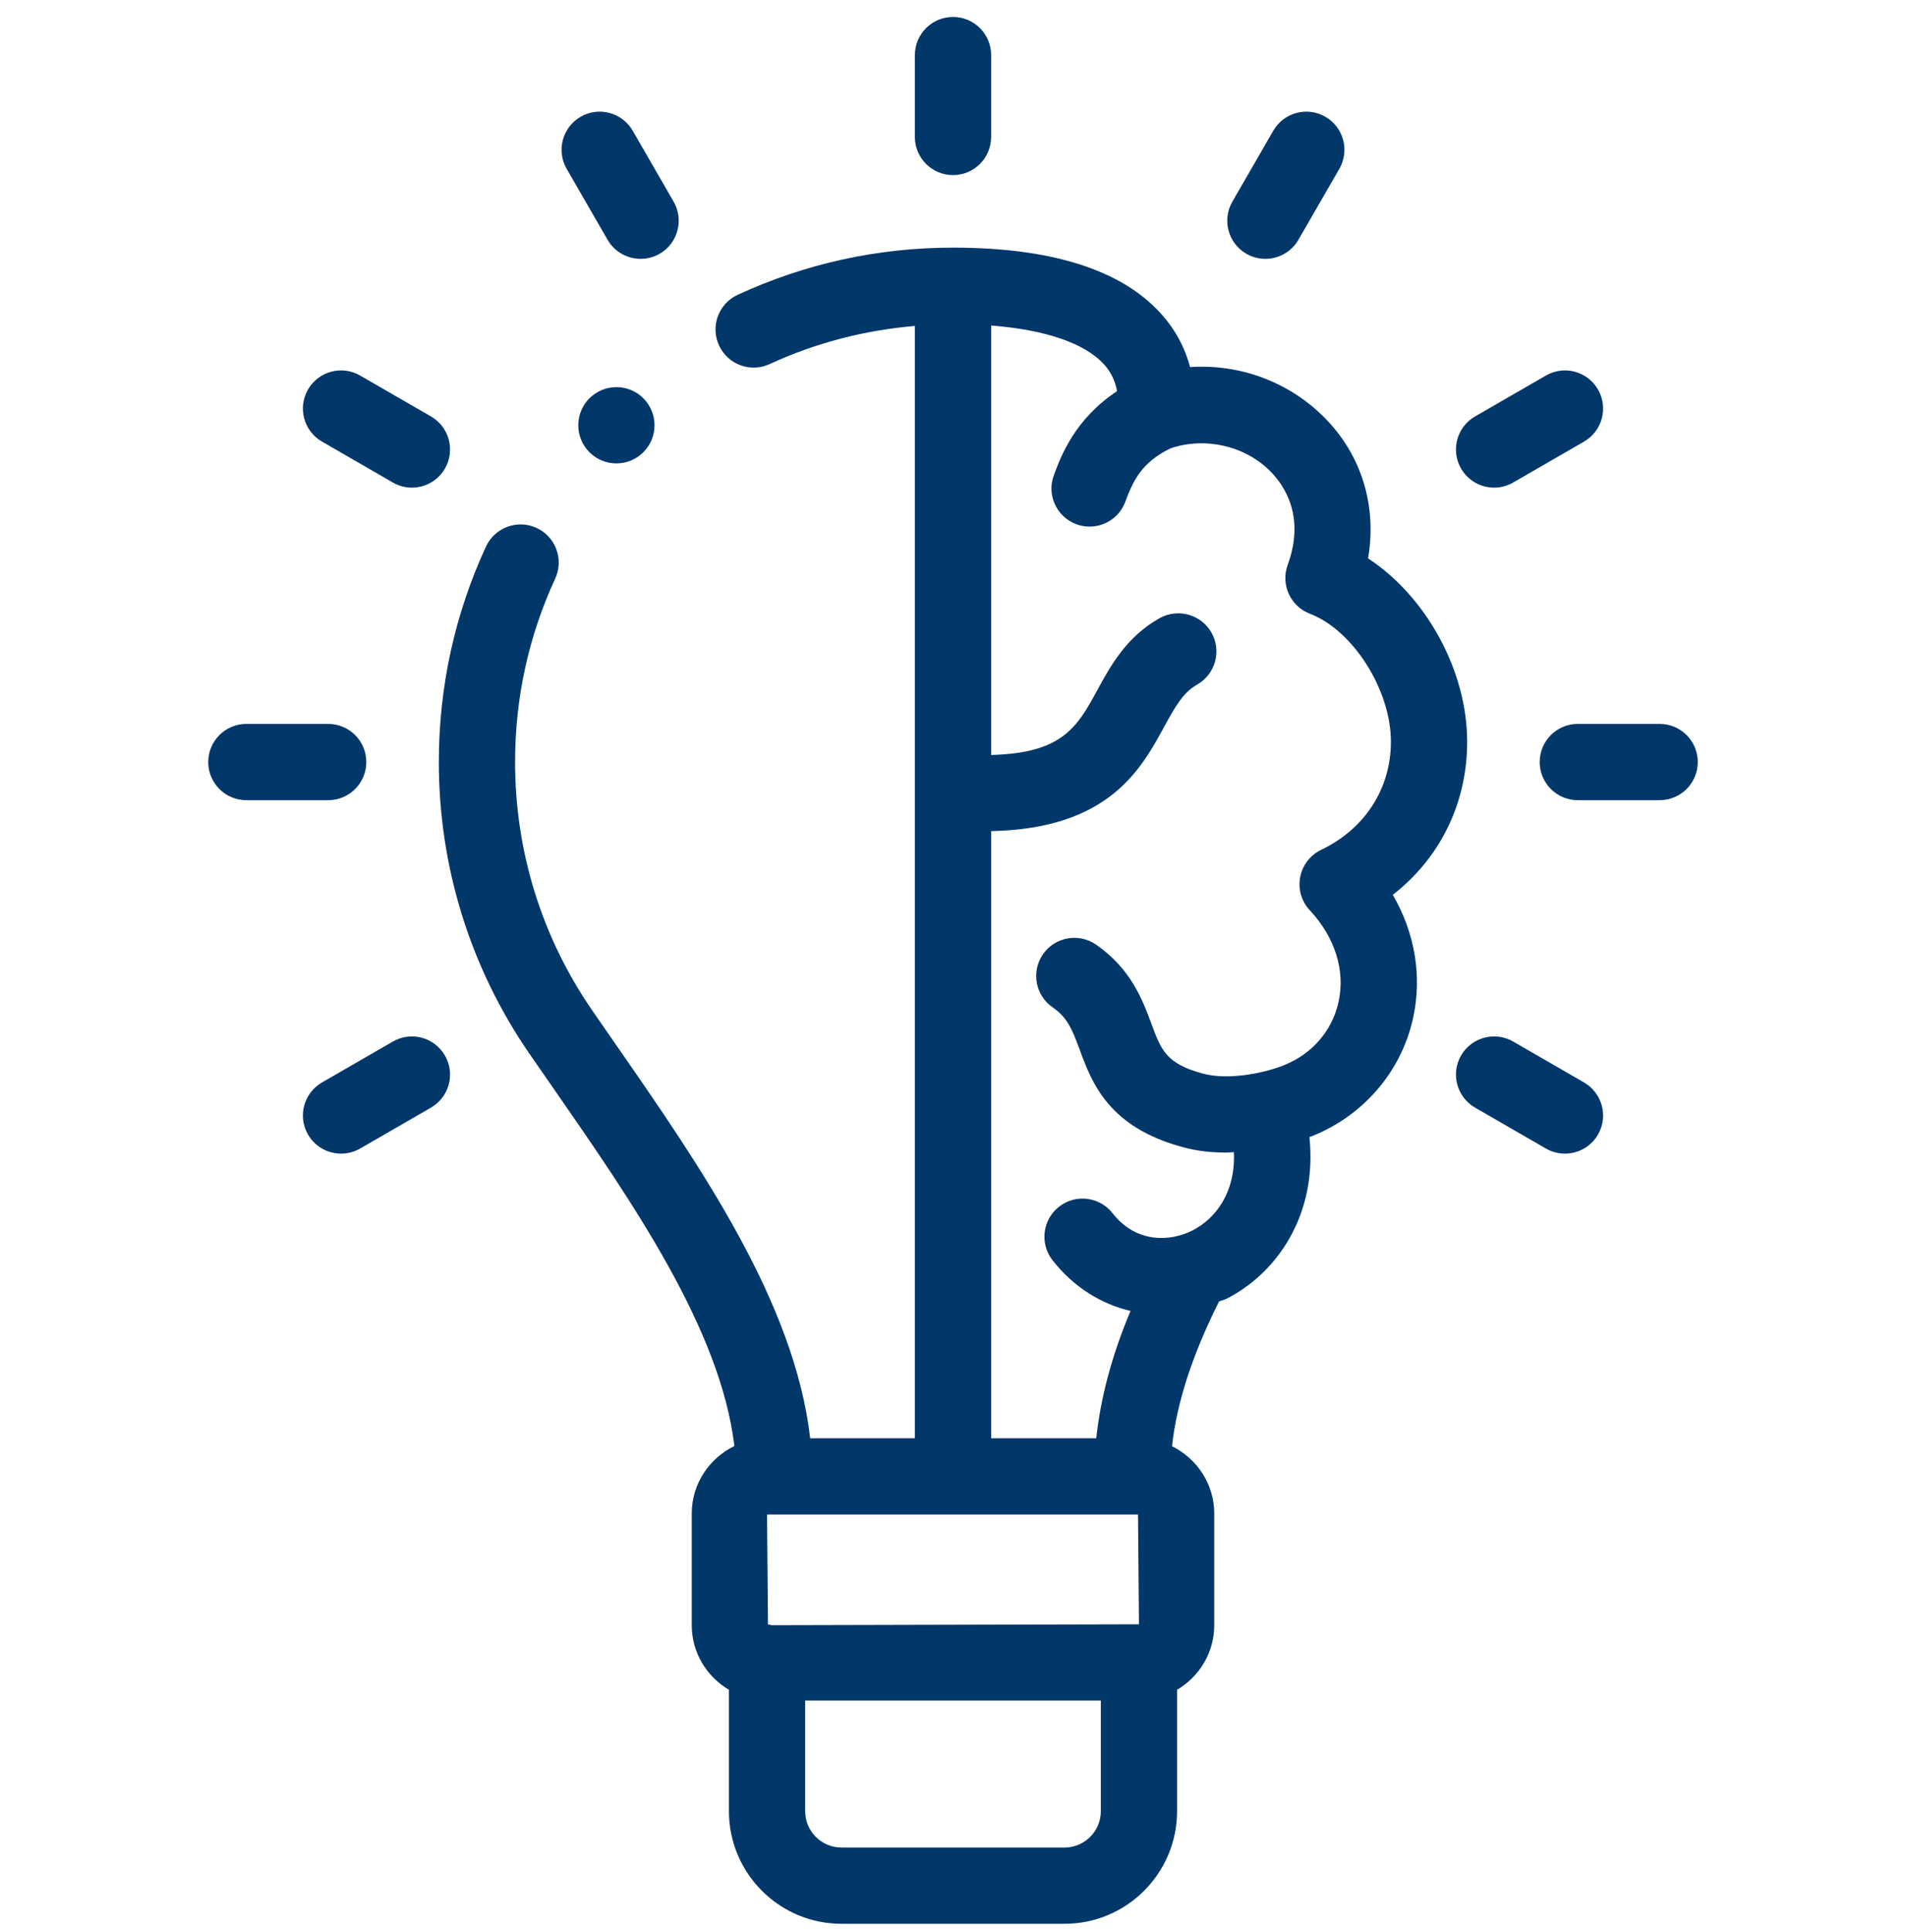 <svg width="75" height="76" viewBox="0 0 75 76" fill="none" xmlns="http://www.w3.org/2000/svg">
<g clip-path="url(#clip0_2840_1682)">
<path d="M57.732 29.173C57.732 26.357 56.096 23.439 53.833 21.963C54.186 19.899 53.581 17.895 52.11 16.418C50.709 15.011 48.773 14.308 46.828 14.438C46.619 13.647 46.225 12.926 45.653 12.304C44.098 10.603 41.354 9.74 37.5 9.74C34.545 9.74 31.695 10.364 29.027 11.596C28.274 11.943 27.946 12.835 28.294 13.587C28.641 14.338 29.53 14.669 30.284 14.321C32.1 13.482 34.019 12.99 36 12.82V56.57H31.88C31.267 51.227 27.556 45.869 24.242 41.097L23.294 39.728C21.314 36.85 20.268 33.477 20.268 29.973C20.268 27.455 20.799 25.027 21.848 22.755C22.195 22.004 21.867 21.112 21.114 20.765C20.361 20.419 19.471 20.746 19.123 21.498C17.892 24.166 17.268 27.018 17.268 29.973C17.268 34.086 18.497 38.047 20.821 41.429L21.778 42.808C24.88 47.276 28.356 52.292 28.897 56.876C27.909 57.357 27.22 58.363 27.22 59.533V63.923C27.22 65.007 27.812 65.948 28.683 66.464V71.24C28.683 73.681 30.669 75.667 33.11 75.667H41.89C44.331 75.667 46.317 73.681 46.317 71.24V66.464C47.188 65.948 47.78 65.007 47.78 63.923V59.533C47.78 58.369 47.098 57.368 46.118 56.884C46.307 55.168 46.906 53.318 47.967 51.191C48.063 51.149 48.162 51.132 48.258 51.084C50.223 50.096 51.849 47.805 51.525 44.722C51.551 44.712 51.585 44.703 51.611 44.693C53.637 43.892 55.128 42.165 55.597 40.074C55.969 38.413 55.682 36.704 54.806 35.195C56.665 33.751 57.732 31.597 57.732 29.173ZM44.78 59.57L44.817 63.887L30.363 63.923C30.314 63.917 30.27 63.895 30.22 63.894L30.183 59.57H44.78ZM41.89 72.667H33.11C32.323 72.667 31.683 72.027 31.683 71.24V66.887H43.317V71.24C43.317 72.027 42.677 72.667 41.89 72.667ZM51.989 33.425C51.557 33.632 51.249 34.03 51.161 34.501C51.072 34.971 51.212 35.456 51.541 35.804C52.534 36.866 52.945 38.183 52.669 39.418C52.414 40.555 51.626 41.46 50.506 41.904C49.62 42.254 48.252 42.48 47.336 42.227C45.888 41.839 45.691 41.309 45.302 40.254C44.966 39.348 44.506 38.105 43.127 37.152C42.441 36.682 41.509 36.855 41.039 37.534C40.569 38.217 40.74 39.151 41.421 39.622C41.996 40.017 42.182 40.467 42.488 41.294C42.962 42.578 43.611 44.335 46.55 45.122C47.092 45.272 47.667 45.334 48.24 45.334C48.345 45.334 48.448 45.321 48.552 45.317C48.624 46.912 47.823 47.945 46.91 48.403C46.053 48.834 44.714 48.914 43.778 47.718C43.267 47.067 42.325 46.95 41.672 47.463C41.02 47.974 40.906 48.917 41.417 49.569C42.234 50.611 43.313 51.287 44.485 51.563C43.736 53.344 43.31 54.985 43.137 56.57H39V32.69C43.596 32.595 44.875 30.301 45.798 28.607C46.257 27.764 46.566 27.232 47.103 26.929C47.824 26.52 48.079 25.606 47.672 24.884C47.262 24.162 46.346 23.914 45.627 24.315C44.316 25.057 43.704 26.18 43.163 27.172C42.389 28.595 41.799 29.627 39 29.695V12.803C41.118 12.969 42.676 13.492 43.44 14.328C43.719 14.633 43.882 14.986 43.955 15.385C42.291 16.486 41.747 17.939 41.468 18.693C41.18 19.47 41.577 20.332 42.355 20.62C42.526 20.684 42.702 20.713 42.874 20.713C43.484 20.713 44.058 20.338 44.281 19.733C44.597 18.878 44.942 18.18 46.056 17.636C47.405 17.174 48.98 17.526 49.985 18.535C50.54 19.093 51.368 20.314 50.669 22.222C50.388 22.993 50.777 23.847 51.544 24.14C53.243 24.787 54.732 27.14 54.732 29.173C54.732 31.014 53.707 32.605 51.989 33.425Z" fill="#02376A"/>
<path d="M37.5 6.887C38.329 6.887 39 6.216 39 5.387V2.167C39 1.338 38.329 0.667 37.5 0.667C36.671 0.667 36 1.338 36 2.167V5.387C36 6.216 36.671 6.887 37.5 6.887Z" fill="#02376A"/>
<path d="M23.908 9.431C24.186 9.912 24.69 10.181 25.209 10.181C25.464 10.181 25.721 10.117 25.957 9.981C26.675 9.566 26.921 8.649 26.506 7.931L24.897 5.142C24.481 4.424 23.561 4.177 22.847 4.593C22.13 5.007 21.884 5.924 22.298 6.642L23.908 9.431Z" fill="#02376A"/>
<path d="M12.67 17.369L15.459 18.979C15.694 19.115 15.952 19.18 16.207 19.18C16.726 19.18 17.23 18.91 17.508 18.43C17.923 17.712 17.677 16.795 16.959 16.38L14.17 14.771C13.453 14.356 12.535 14.602 12.12 15.32C11.706 16.038 11.952 16.954 12.67 17.369Z" fill="#02376A"/>
<path d="M14.414 29.973C14.414 29.144 13.743 28.473 12.914 28.473H9.694C8.865 28.473 8.194 29.144 8.194 29.973C8.194 30.802 8.865 31.473 9.694 31.473H12.914C13.743 31.473 14.414 30.802 14.414 29.973Z" fill="#02376A"/>
<path d="M15.459 40.966L12.67 42.576C11.952 42.991 11.706 43.908 12.12 44.625C12.399 45.106 12.902 45.375 13.421 45.375C13.676 45.375 13.934 45.311 14.17 45.175L16.959 43.565C17.677 43.15 17.923 42.233 17.508 41.516C17.092 40.798 16.174 40.552 15.459 40.966Z" fill="#02376A"/>
<path d="M49.043 9.981C49.279 10.117 49.536 10.181 49.791 10.181C50.31 10.181 50.814 9.912 51.092 9.431L52.702 6.642C53.116 5.924 52.87 5.007 52.153 4.593C51.435 4.177 50.518 4.424 50.103 5.142L48.493 7.931C48.079 8.649 48.325 9.566 49.043 9.981Z" fill="#02376A"/>
<path d="M58.793 19.18C59.048 19.18 59.306 19.115 59.542 18.979L62.331 17.369C63.048 16.954 63.295 16.038 62.88 15.32C62.464 14.602 61.546 14.356 60.831 14.771L58.042 16.38C57.324 16.795 57.078 17.712 57.492 18.43C57.771 18.91 58.275 19.18 58.793 19.18Z" fill="#02376A"/>
<path d="M65.306 28.473H62.086C61.257 28.473 60.586 29.144 60.586 29.973C60.586 30.802 61.257 31.473 62.086 31.473H65.306C66.135 31.473 66.806 30.802 66.806 29.973C66.806 29.144 66.135 28.473 65.306 28.473Z" fill="#02376A"/>
<path d="M62.331 42.576L59.542 40.966C58.825 40.552 57.907 40.798 57.492 41.516C57.078 42.233 57.324 43.15 58.042 43.565L60.831 45.175C61.067 45.311 61.324 45.375 61.579 45.375C62.098 45.375 62.602 45.106 62.88 44.625C63.295 43.908 63.048 42.991 62.331 42.576Z" fill="#02376A"/>
<path d="M24.255 18.227C25.083 18.227 25.755 17.555 25.755 16.727C25.755 15.898 25.083 15.227 24.255 15.227C23.427 15.227 22.755 15.898 22.755 16.727C22.755 17.555 23.427 18.227 24.255 18.227Z" fill="#02376A"/>
</g>
<defs>
<clipPath id="clip0_2840_1682">
<rect width="75" height="75" fill="white" transform="translate(0 0.667)"/>
</clipPath>
</defs>
</svg>
